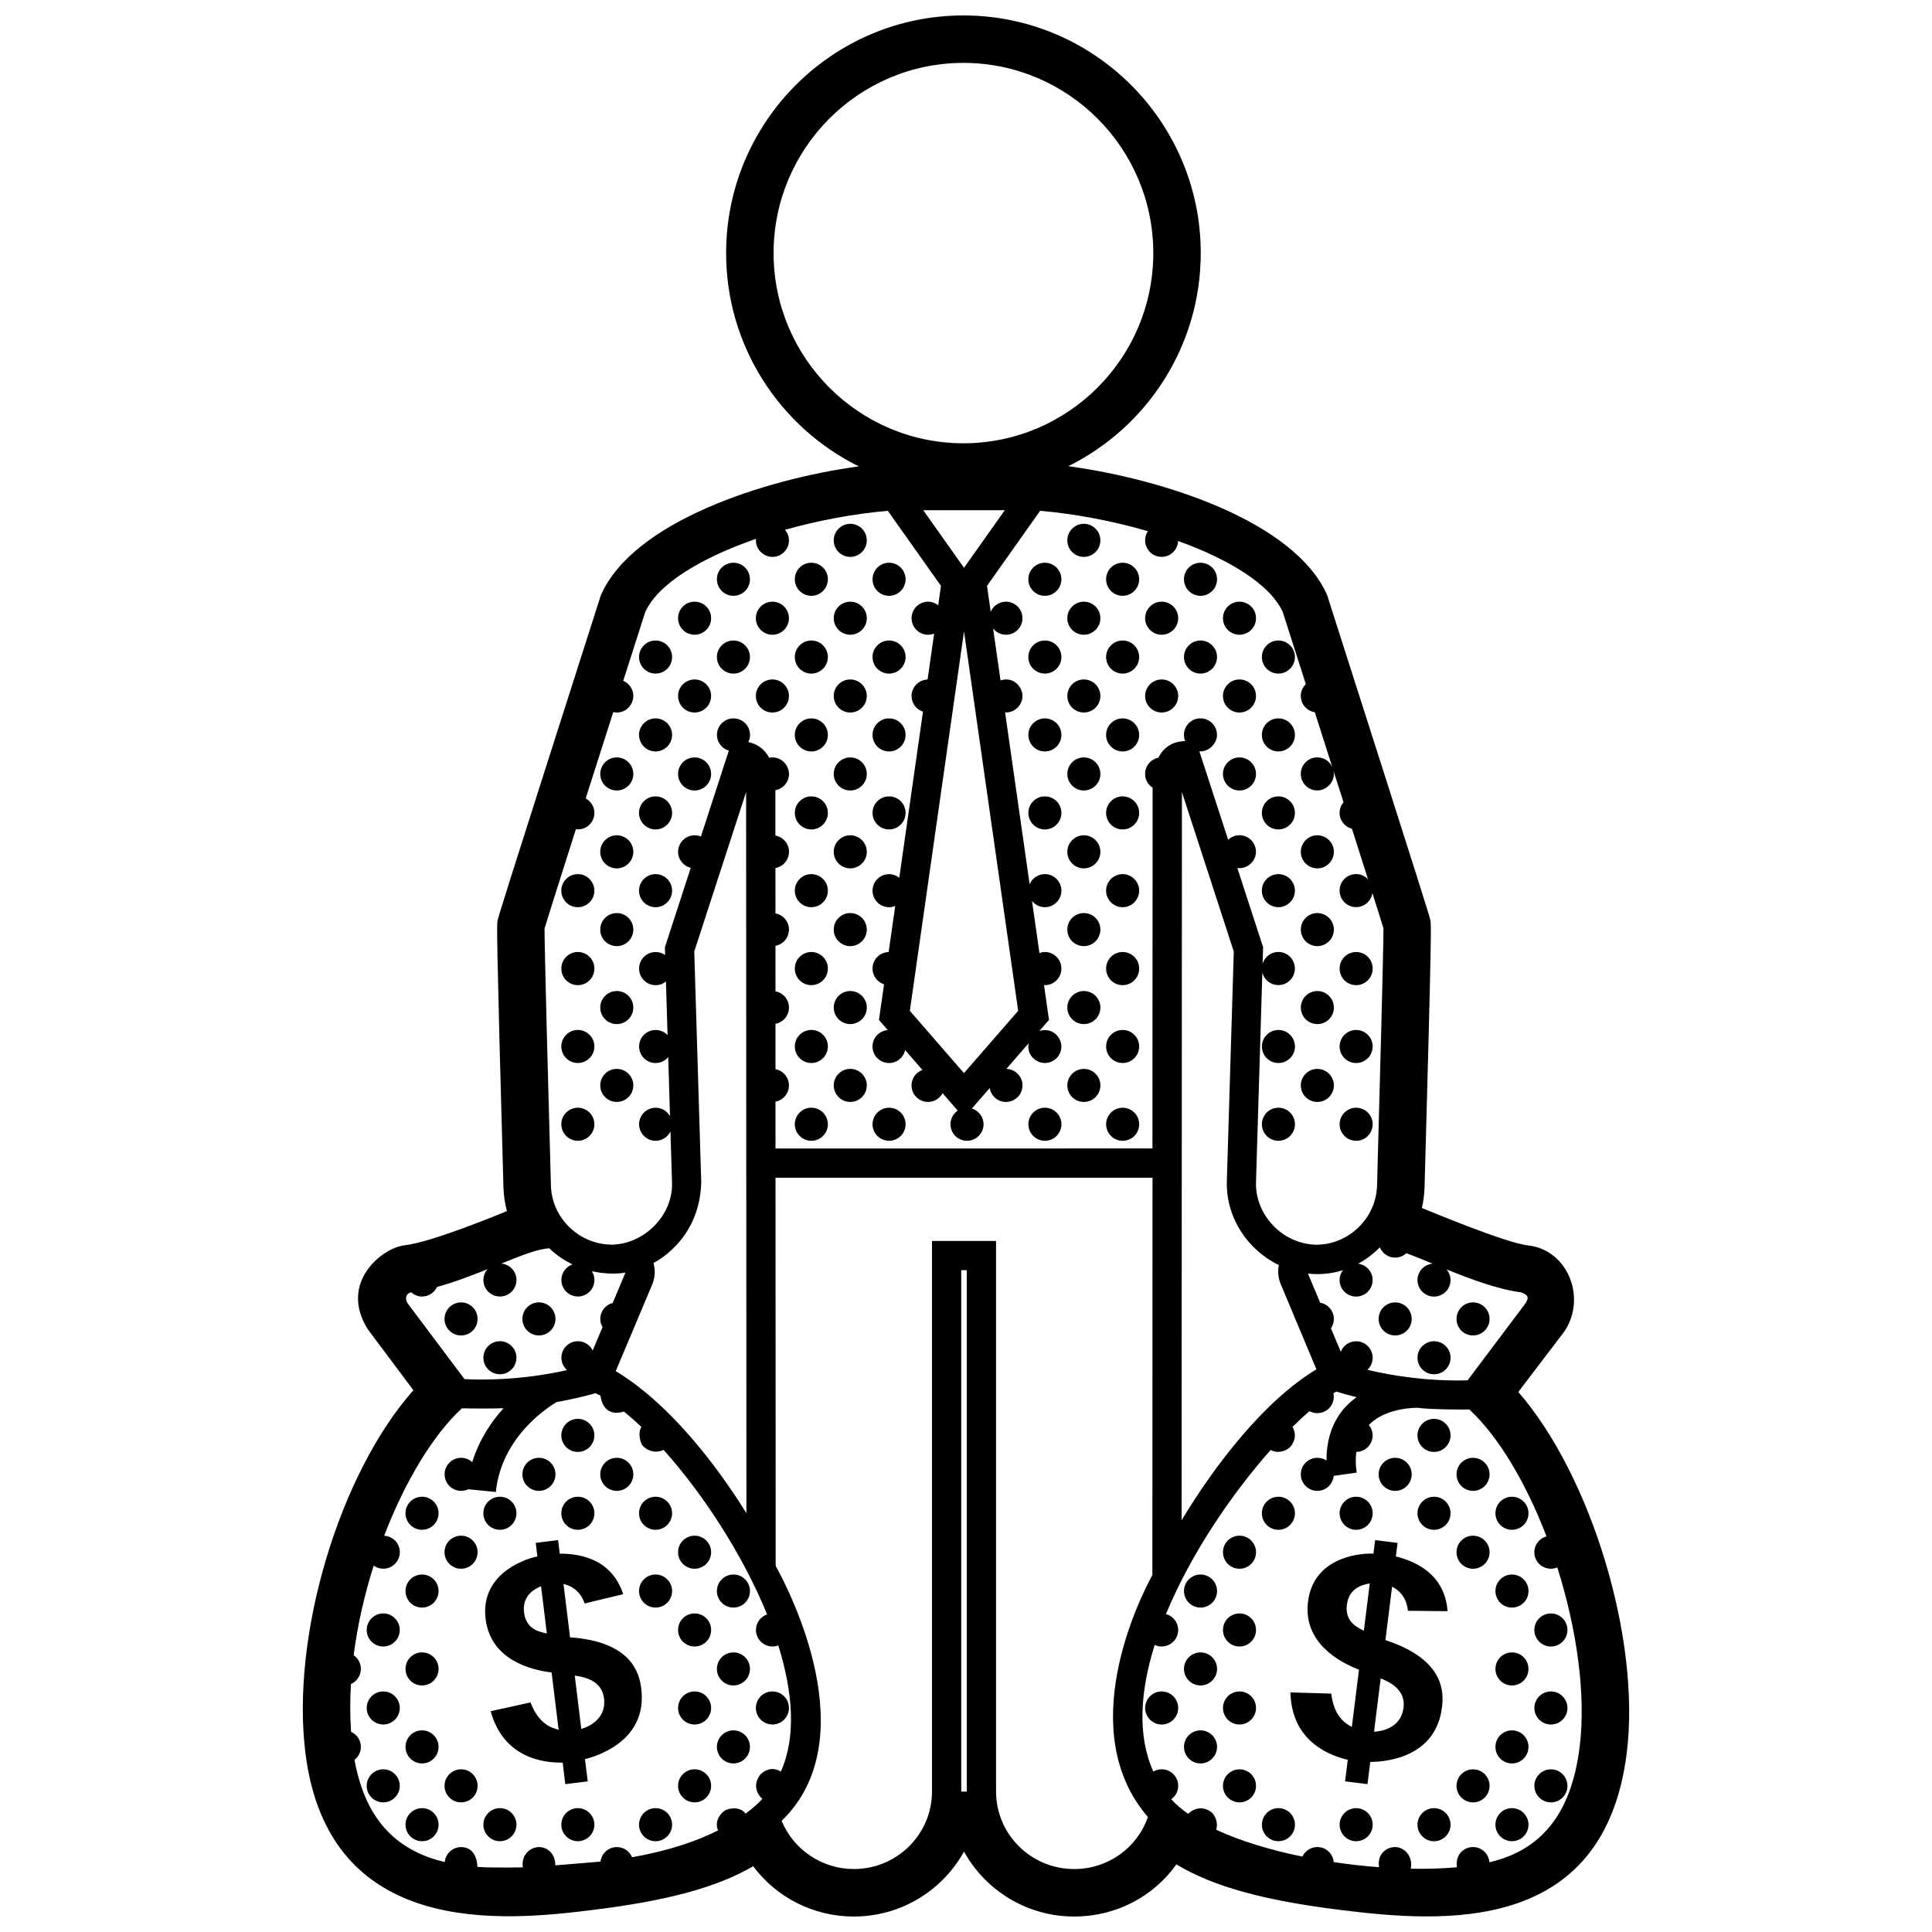 <?xml version="1.0" encoding="UTF-8"?>
<!-- Uploaded to: SVG Repo, www.svgrepo.com, Generator: SVG Repo Mixer Tools -->
<svg width="800px" height="800px" version="1.1" viewBox="144 144 512 512" xmlns="http://www.w3.org/2000/svg">
 <defs>
  <clipPath id="a">
   <path d="m224 148.09h352v503.81h-352z"/>
  </clipPath>
 </defs>
 <g clip-path="url(#a)">
  <path d="m546.37 512.89 12.352-16.242c5.848-9.191 0.449-21.492-9.719-22.59-6.051-0.66-26.531-9.281-28.191-9.926 0.434-1.859 0.676-3.762 0.719-5.699 1.91-68.367 1.734-69.406 1.566-70.414-0.125-0.77-0.414-1.996-27.387-86.289-8.57-19.559-43.594-30.805-68.594-34.18 20.777-10.293 35.094-31.746 35.094-56.488 0.004-34.715-28.215-62.969-62.891-62.969-34.68 0-62.891 28.254-62.891 62.98 0 24.766 14.348 46.238 35.156 56.523-24.98 3.41-59.812 14.652-68.352 34.148-26.973 84.301-27.262 85.527-27.387 86.309-0.168 1.012-0.336 2.055 1.566 70.391 0.051 2.207 0.363 4.383 0.926 6.508-0.941 0.383-19.859 8.281-27.102 9.062-5.984 0.645-17.551 9.957-9.73 22.309l12.047 16.098c-19.52 22.043-32.465 64.75-28.633 96 6.082 49.52 52.875 44.598 75.898 41.77 19.961-2.449 33.188-6.004 42.777-11.621 6.227 8.336 16.047 13.332 26.688 13.332 12.57 0 23.527-6.969 29.191-17.215 5.664 10.246 16.625 17.215 29.191 17.215 10.984 0 20.934-5.184 27.09-13.824 9.645 5.84 23.062 9.539 43.371 12.066 27.266 3.402 69.965 6.691 75.984-41.625 3.758-30.191-9.488-73.52-28.742-95.629zm-32.633-35.602c1.152 0 2.195-0.457 2.973-1.184 2.066 0.762 4.418 1.734 6.949 2.777-2.242 0.195-4.012 2.055-4.012 4.344 0 2.418 1.965 4.383 4.383 4.383s4.379-1.965 4.379-4.383c0-1.078-0.406-2.055-1.059-2.828 6.43 2.613 13.551 5.281 19.766 6.09 2.019 0.746 2.055 1.414 1.176 2.883l-15.375 20.445c-10.969 0.262-20.277-1.309-26.535-2.797 0.852-0.797 1.391-1.93 1.391-3.188 0-2.418-1.961-4.379-4.379-4.379-1.859 0-3.438 1.152-4.074 2.785l-2.606-6.211c0.488-0.711 0.77-1.562 0.77-2.484 0-2.156-1.566-3.941-3.617-4.301l-3.246-7.734c2.293 0.262 5.586 0.266 9.246-0.875-0.535 0.73-0.863 1.621-0.863 2.594 0 2.418 1.961 4.383 4.379 4.383 2.418 0 4.379-1.965 4.379-4.383 0-2.223-1.668-4.047-3.82-4.324 1.906-1.043 3.84-2.438 5.727-4.328 0.676 1.586 2.242 2.715 4.07 2.715zm-30.816 1.973c-0.371 1.738-0.188 3.547 0.59 5.301l9.355 22.328c-13.75 8.242-26.945 25.375-35.73 40.004l0.086-192.98 13.742 42.254-1.844 61.008c-0.227 9.516 5.523 18.086 13.801 22.09zm-133.91-268.19c0-27.789 22.566-50.402 50.309-50.402 27.746 0 50.316 22.609 50.316 50.402 0 27.797-22.57 50.402-50.316 50.402-27.742 0-50.309-22.605-50.309-50.402zm39.66 68.137h21.613l-10.812 15.266zm25.156 132.67-14.367 16.512-14.34-16.512 14.355-100.55zm-117.21-48.117c2.863 0.324 4.906-1.906 4.906-4.328 0-1.664-0.941-3.094-2.309-3.836 2.383-7.473 4.906-15.383 7.301-22.871 3.062 0.648 5.324-1.855 5.324-4.277 0-1.809-1.102-3.367-2.672-4.031 2.266-7.094 4.301-13.453 5.828-18.223 3.461-7.613 15.086-14.461 29.363-19.391-0.312 2.586 1.918 4.781 4.344 4.781 2.414 0 4.379-1.961 4.379-4.383 0-1.066-0.398-2.035-1.039-2.801 8.867-2.488 18.324-4.254 27.242-5.027l14.082 19.887-0.734 5.133c-0.742-0.574-1.668-0.938-2.676-0.938-2.418 0-4.383 1.961-4.383 4.379 0 2.418 1.965 4.383 4.383 4.383 0.562 0 1.109-0.117 1.602-0.312l-1.738 12.176c-2.352 0.07-4.246 1.996-4.246 4.367 0 1.945 1.273 3.578 3.031 4.144l-6.289 44.027c-0.746-0.594-1.676-0.961-2.707-0.961-2.418 0-4.379 1.961-4.379 4.383 0 2.414 1.961 4.379 4.379 4.379 0.578 0 1.133-0.117 1.637-0.324l-1.742 12.207c-2.371 0.059-4.277 1.984-4.277 4.367v0.012 0.012c0 1.953 1.289 3.586 3.055 4.156l-1.352 9.438 2.344 2.695c-2.262 0.172-4.051 2.039-4.051 4.348 0 2.418 1.961 4.379 4.379 4.379 2.098 0 3.836-1.465 4.273-3.43l4.574 5.269c-1.676 0.609-2.887 2.207-2.887 4.098 0 2.418 1.965 4.379 4.383 4.379 1.672 0 3.109-0.945 3.848-2.328l4.012 4.621c-1.152 0.789-1.914 2.117-1.914 3.621 0 2.414 1.961 4.379 4.379 4.379s4.383-1.965 4.383-4.379c0-1.969-1.305-3.617-3.098-4.168l4.727-5.426c0.332 2.086 2.133 3.68 4.309 3.68 2.414 0 4.379-1.961 4.379-4.379 0-2.387-1.91-4.312-4.281-4.375l5.914-6.797c-0.562 3.062 1.875 5.231 4.297 5.231s4.379-1.961 4.379-4.379-2.371-5.18-5.836-4.109l2.551-2.934-1.32-9.23c0.082 0 0.145 0.02 0.227 0.02 2.418 0 4.379-1.961 4.379-4.383v-0.012-0.012c0-2.418-1.961-4.379-4.379-4.379-0.508 0-0.984 0.105-1.438 0.262l-1.969-13.793c0.797 1.004 2.016 1.656 3.406 1.656 2.418 0 4.379-1.965 4.379-4.379 0-2.418-1.961-4.383-4.379-4.383-1.812 0-3.375 1.109-4.035 2.684l-6.504-45.539c2.508 0.18 4.609-1.941 4.609-4.359 0-2.418-2.418-5.25-5.82-4.117l-1.969-13.77c0.805 1.004 2.023 1.664 3.41 1.664 2.414 0 4.379-1.965 4.379-4.383 0-2.418-1.965-4.379-4.379-4.379-1.812 0-3.375 1.102-4.039 2.68l-0.984-6.879 14.082-19.887c9.355 0.816 19.305 2.711 28.551 5.402-0.465 0.695-0.734 1.527-0.734 2.422 0 2.418 1.961 4.383 4.379 4.383 2.363 0 4.273-1.867 4.363-4.203 13.527 4.875 24.398 11.488 27.73 18.809 1.586 4.973 3.734 11.668 6.117 19.121-0.816 0.797-1.328 1.906-1.328 3.133 0 2.191 1.605 3.988 3.707 4.312 1.512 4.746 3.078 9.652 4.629 14.508-0.695-1.496-2.207-2.539-3.961-2.539-2.418 0-4.379 1.965-4.379 4.383 0 2.418 1.961 4.379 4.379 4.379 2.418 0 4.852-2.293 4.301-5.152 0.898 2.797 1.785 5.57 2.644 8.281-0.645 0.762-1.043 1.734-1.043 2.805 0 2.039 1.395 3.738 3.281 4.227 1.562 4.906 3.008 9.445 4.246 13.352-0.797-0.832-1.91-1.352-3.148-1.352-2.418 0-4.379 1.961-4.379 4.383 0 2.414 1.961 4.379 4.379 4.379 2.203 0 4.004-1.629 4.312-3.738 1.531 4.84 2.606 8.23 2.941 9.371 0.02 4.508-0.988 42.676-1.699 68.07-0.207 8.695-7.481 15.77-16.137 15.77-8.852-0.207-16.156-7.785-15.949-16.516l1.684-55.629c0.469 1.914 2.18 3.336 4.242 3.336 2.418 0 4.379-1.961 4.379-4.383v-0.012-0.012c0-2.418-1.961-4.379-4.379-4.379-1.98 0-3.621 1.316-4.172 3.109l0.133-4.359-6.82-20.973c2.75 0.297 4.926-1.906 4.926-4.324s-1.961-4.383-4.379-4.383c-1.16 0-2.207 0.457-2.992 1.195l-7.629-23.441c2.301 0.258 4.672-1.934 4.672-4.352 0-2.414-1.965-4.379-4.383-4.379-2.414 0-4.379 1.965-4.379 4.379 0 0.578 0.117 1.133 0.324 1.641-2.262 0.074-5.289 0.797-7.094 4.414-2.004 0.398-3.523 2.172-3.523 4.297 0 1.535 0.797 2.887 1.996 3.668 0 0.086-0.047 95.582-0.047 95.582l-99.891 0.016-0.004-12.414c2.023-0.383 3.566-2.16 3.566-4.301s-1.543-3.918-3.566-4.301l-0.004-12.035c2.035-0.379 3.578-2.16 3.578-4.301 0-2.144-1.547-3.918-3.578-4.301l-0.004-12.062c2.035-0.379 3.582-2.152 3.582-4.301 0-2.144-1.551-3.926-3.586-4.297l-0.004-12.012c2.047-0.367 3.594-2.152 3.594-4.301 0-2.152-1.551-3.93-3.598-4.301l-0.004-12.031c2.047-0.367 3.602-2.144 3.602-4.301 0-2.418-2.215-4.856-5.254-4.297-1.426-2.66-3.566-3.734-5.527-4.144 0.281-0.578 0.453-1.219 0.453-1.91 0-2.414-1.961-4.379-4.383-4.379-2.418 0-4.379 1.965-4.379 4.379 0 1.988 1.328 3.648 3.144 4.18l-7.394 22.754c-0.516-0.211-1.074-0.328-1.664-0.328-2.418 0-4.379 1.961-4.379 4.383 0 2.062 1.43 3.777 3.344 4.246l-6.848 21.055 0.066 2.055c-0.715-0.504-1.578-0.805-2.519-0.805-2.418 0-4.383 1.961-4.383 4.379v0.012 0.012c0 2.418 1.965 4.383 4.383 4.383 1.039 0 1.98-0.379 2.731-0.977l0.43 14.211c-0.797-0.836-1.914-1.359-3.16-1.359-2.418 0-4.383 1.961-4.383 4.379 0 2.418 1.965 4.379 4.383 4.379 1.344 0 2.527-0.621 3.336-1.578l0.473 15.684c-0.746-1.344-2.168-2.262-3.809-2.262-2.418 0-4.383 1.965-4.383 4.383 0 2.414 1.965 4.379 4.383 4.379 1.738 0 3.223-1.02 3.93-2.484l0.414 13.664c0.207 8.664-7.371 16.137-15.859 16.344-8.746 0-16.031-7.055-16.238-15.723-0.707-25.391-1.715-63.566-1.688-68.074 0.645-2.199 4.039-12.895 8.305-26.285zm20.559 114.96c2.144-1.16 12.289-7.144 12.66-21.402 0-0.031-1.848-61.164-1.848-61.164l13.738-42.25 0.082 191.11c-8.168-13.145-20.605-29.223-34.633-37.648l9.551-22.676c0.883-1.98 1.008-4.035 0.449-5.973zm-65.211 10.59c-0.691-1.152-0.402-2.535 0.992-2.836 0.77 0.684 1.777 1.117 2.891 1.117 1.758 0 3.266-1.043 3.965-2.539 4.508-1.223 9.105-2.984 13.387-4.715-0.676 0.77-1.094 1.773-1.094 2.867 0 2.418 1.965 4.383 4.383 4.383s4.379-1.965 4.379-4.383c0-2.293-1.773-4.156-4.019-4.344 5.305-2.156 9.863-3.945 12.73-4.039 1.961 1.883 4.055 3.254 6.141 4.262-1.719 0.594-2.953 2.207-2.953 4.121 0 2.418 1.961 4.383 4.379 4.383s4.383-1.965 4.383-4.383c0-0.855-0.258-1.648-0.68-2.324 3.656 0.832 6.906 0.715 8.898 0.379-0.012 0.051-1.512 3.629-3.371 8.035-1.891 0.488-3.289 2.191-3.289 4.227 0 0.797 0.227 1.535 0.598 2.176-0.957 2.277-1.875 4.453-2.613 6.195-0.711-1.449-2.191-2.457-3.918-2.457-2.418 0-4.379 1.961-4.379 4.379 0 1.32 0.594 2.488 1.516 3.289-12.297 2.715-22.477 2.629-27.195 2.379zm93.641 124.86c-0.789 0.789-2.535 3.84 0.434 6.555-0.941 0.996-2.367 2.363-4.43 3.898-1.707-2.16-4.684-1.254-5.301-0.926-1.375 0.734-3.043 2.926-2.019 5.387-5.394 2.707-12.793 5.356-22.781 7.094-0.664-1.578-2.223-2.684-4.039-2.684-2.238 0-4.066 1.684-4.328 3.848-1.25 0.125-11.969 0.992-11.969 0.992 0-2.891-1.914-4.84-4.332-4.84-2.422 0-4.828 2.254-4.262 5.371 0 0-8.188 0.176-12.082-0.117 0.055-0.281-0.035-5.254-4.293-5.254-2.277 0-4.133 1.75-4.344 3.969-11.703-2.793-20.844-10.078-23.91-27.086 1.023-0.801 1.688-2.031 1.688-3.438 0-1.777-1.062-3.301-2.59-3.984-0.297-4.125-0.301-8.367-0.047-12.664 1.551-0.68 2.637-2.215 2.637-4.016 0-1.5-0.754-2.828-1.91-3.613 1.027-8.031 2.867-16.086 5.305-23.766 0.719 0.516 1.594 0.828 2.543 0.828 2.418 0 4.383-1.965 4.383-4.379 0-2.344-1.844-4.238-4.152-4.359 5.531-14.414 12.988-26.766 20.617-33.781 1.34 0.082 8.887 0.102 11.02-0.016-3.254 3.594-6.445 8.34-8.297 14.293-0.781-0.715-1.805-1.152-2.938-1.152-2.418 0-4.383 1.965-4.383 4.379 0 2.418 1.965 4.383 4.383 4.383 0.664 0 1.289-0.156 1.859-0.422l7.344 0.719c1.449-14.816 14.262-22.754 16.105-23.824 3.273-0.586 6.731-1.355 10.297-2.348 0.422 0.191 0.863 0.406 1.305 0.645 0.434 2.785 1.918 5.461 6.231 4.219 1.508 1.211 3.059 2.586 4.644 4.098-1.031 1.512-0.309 4.086 0.223 4.805 0.797 1.094 3.203 2.449 5.629 1.238 10.27 11.441 20.906 27.539 27.441 43.609-1.715 0.598-2.953 2.207-2.953 4.121 0 2.418 1.965 4.383 4.383 4.383 0.539 0 1.055-0.109 1.535-0.293 3.879 12.379 4.805 24.262 0.676 33.453-2.406-1.531-4.527-0.121-5.32 0.676zm54.609 4.625h-1.477v-138.18h1.477zm28.449 20.52c-11.418 0-20.695-9.203-20.695-20.52v-145.93h-16.984v145.93c0 11.316-9.285 20.52-20.703 20.52-8.445 0-16-5.148-19.141-12.766 22.371-21.629 2.156-60.852-1.578-67.582l-0.043-102.85h99.91l-0.039 105.27c-3.566 6.57-20.859 41.344-1.18 64.141-2.856 8.211-10.609 13.789-19.547 13.789zm133.96-32.367c-1.996 15.992-8.832 27.105-23.91 30.566-0.188-2.254-2.047-4.027-4.344-4.027-2.418 0-4.746 1.945-4.262 5.356-3.75 0.344-7.879 0.473-12.234 0.387 0.645-3.301-1.723-5.742-4.137-5.742-2.418 0-4.828 1.945-4.273 5.344-3.953-0.297-7.992-0.746-12.016-1.352-0.195-2.231-2.051-3.996-4.336-3.996-1.762 0-3.258 1.043-3.961 2.535-8.398-1.719-16.363-4.102-22.852-7.117 0.605-1.891-0.293-3.719-1.125-4.516-0.785-0.75-3.523-2.328-6.316 0.301-1.727-1.219-3.231-2.508-4.465-3.875 1.109-0.789 1.84-2.086 1.84-3.551 0-2.418-1.965-4.383-4.383-4.383-0.805 0-1.551 0.23-2.203 0.613-4.324-9.602-3.461-21.422 0.359-33.574 0.559 0.262 1.18 0.418 1.84 0.418 2.418 0 4.383-1.965 4.383-4.383 0-2.016-1.375-3.699-3.238-4.207 6.644-16.086 17.578-32.023 27.754-43.492 2.211 1.18 4.336 0.031 5.141-0.762 0.785-0.789 2.023-2.926 0.641-5.352 1.559-1.531 3.059-2.934 4.5-4.176 2.258 1.188 4.223 0.133 4.988-0.555 0.906-0.801 1.723-2.242 1.375-4.191 0.25-0.152 0.504-0.301 0.746-0.434 1.34 0.418 3.148 0.941 5.356 1.492-2.519 1.824-8.031 6.516-7.949 16.793-0.695-0.469-1.531-0.734-2.43-0.734-2.418 0-4.379 1.965-4.379 4.379 0 2.418 1.961 4.383 4.379 4.383 2.277 0 4.125-1.75 4.336-3.969l6.09-0.871c-0.297-2.066-0.309-3.879-0.105-5.481 2.398-0.023 4.332-1.977 4.332-4.379 0-1.059-0.395-2.012-1.012-2.769 3.84-3.883 9.871-4.484 12.742-4.566 3.769 0.535 12.977 0.492 13.91 0.469 7.93 7.406 15.105 19.719 20.426 33.621-1.848 0.52-3.219 2.195-3.219 4.207 0 2.414 1.969 4.379 4.387 4.379 0.598 0 1.18-0.121 1.703-0.344 5.148 16.223 7.652 33.656 5.922 47.555zm-36.488-10.469c0.492-3.91 0.785-12.68-14.984-17.836l1.77-14.168c2.519 1.344 3.914 3.477 4.191 6.402l10.5 0.102c-0.258-3.715-1.809-11.539-13.699-14.508l0.453-3.586-5.941-0.742-0.449 3.586c-4.742-0.172-15.941 1.512-17.336 12.699-1.359 10.922 8.324 16.047 13.504 18.062l-1.891 15.18c-1.391-0.812-4.684-2.418-5.461-8.848l-10.812-0.316c0.293 13.094 10.535 16.762 15.191 17.863l-0.715 5.707 5.941 0.734 0.734-5.883c5.406-0.02 17.434-1.789 19.004-14.449zm-20.695-20.312c-1.691-0.898-5.078-2.297-4.504-6.887 0.57-4.59 4.387-5.359 6.062-5.648zm10.516 20.367c-0.676 5.391-5.738 6.301-7.824 6.387l1.762-14.133c2.371 0.93 6.648 2.988 6.062 7.746zm-202.01-4.977c-0.48-3.914-2.328-12.488-18.879-13.645l-1.738-14.172c2.769 0.691 4.644 2.422 5.621 5.195l10.207-2.465c-1.152-3.535-4.57-10.746-16.816-10.734l-0.438-3.594-5.934 0.734 0.438 3.586c-4.644 0.984-15.094 5.352-13.719 16.539 1.336 10.918 11.977 13.531 17.492 14.223l1.863 15.184c-1.547-0.449-5.141-1.203-7.453-7.25l-10.559 2.328c3.473 12.625 14.297 13.699 19.086 13.621l0.699 5.707 5.934-0.73-0.727-5.891c5.246-1.32 16.477-5.977 14.922-18.637zm-31.07-20.238c-0.562-4.594 2.953-6.273 4.504-6.957l1.543 12.539c-1.859-0.461-5.484-0.992-6.047-5.582zm15.172 30.875-1.734-14.133c2.535 0.324 7.18 1.273 7.769 6.035 0.656 5.398-4.027 7.508-6.035 8.098zm35.938-304.68c0-2.418 1.961-4.383 4.379-4.383 2.418 0 4.383 1.961 4.383 4.383 0 2.422-1.961 4.383-4.383 4.383-2.414 0-4.379-1.961-4.379-4.383zm-10.293 10.316c0-2.418 1.961-4.379 4.379-4.379 2.422 0 4.383 1.961 4.383 4.379 0 2.418-1.961 4.383-4.383 4.383-2.418 0.004-4.379-1.961-4.379-4.383zm51.539-10.316c0-2.418 1.961-4.383 4.379-4.383s4.379 1.961 4.379 4.383c0 2.422-1.961 4.383-4.379 4.383s-4.379-1.961-4.379-4.383zm-20.598 0c0-2.418 1.965-4.383 4.379-4.383 2.418 0 4.383 1.961 4.383 4.383 0 2.422-1.965 4.383-4.383 4.383-2.414 0-4.379-1.961-4.379-4.383zm10.316-10.316c0-2.418 1.965-4.383 4.383-4.383 2.418 0 4.379 1.961 4.379 4.383s-1.961 4.383-4.379 4.383c-2.418 0-4.383-1.961-4.383-4.383zm-20.637 20.633c0-2.418 1.965-4.379 4.383-4.379 2.414 0 4.379 1.961 4.379 4.379 0 2.418-1.965 4.383-4.379 4.383-2.422 0.004-4.383-1.961-4.383-4.383zm20.637 0c0-2.418 1.965-4.379 4.383-4.379 2.418 0 4.379 1.961 4.379 4.379 0 2.418-1.961 4.383-4.379 4.383-2.418 0.004-4.383-1.961-4.383-4.383zm-51.602 10.293c0-2.418 1.965-4.383 4.383-4.383s4.379 1.961 4.379 4.383c0 2.418-1.961 4.383-4.379 4.383-2.418 0.004-4.383-1.961-4.383-4.383zm20.637 0c0-2.418 1.961-4.383 4.379-4.383 2.418 0 4.383 1.961 4.383 4.383 0 2.418-1.961 4.383-4.383 4.383-2.414 0.004-4.379-1.961-4.379-4.383zm-10.293 10.32c0-2.418 1.961-4.379 4.379-4.379 2.422 0 4.383 1.961 4.383 4.379s-1.961 4.379-4.383 4.379c-2.418 0-4.379-1.961-4.379-4.379zm51.539-10.32c0-2.418 1.961-4.383 4.379-4.383s4.379 1.961 4.379 4.383c0 2.418-1.961 4.383-4.379 4.383-2.418 0.004-4.379-1.961-4.379-4.383zm-20.598 0c0-2.418 1.965-4.383 4.379-4.383 2.418 0 4.383 1.961 4.383 4.383 0 2.418-1.965 4.383-4.383 4.383-2.414 0.004-4.379-1.961-4.379-4.383zm-10.32 10.32c0-2.418 1.965-4.379 4.383-4.379 2.414 0 4.379 1.961 4.379 4.379s-1.965 4.379-4.379 4.379c-2.422 0-4.383-1.961-4.383-4.379zm20.637 0c0-2.418 1.965-4.379 4.383-4.379 2.418 0 4.379 1.961 4.379 4.379s-1.961 4.379-4.379 4.379c-2.418 0-4.383-1.961-4.383-4.379zm-51.602 10.316c0-2.414 1.965-4.379 4.383-4.379s4.379 1.965 4.379 4.379c0 2.418-1.961 4.383-4.379 4.383s-4.383-1.965-4.383-4.383zm41.285 0c0-2.414 1.965-4.379 4.379-4.379 2.418 0 4.383 1.965 4.383 4.379 0 2.418-1.965 4.383-4.383 4.383-2.414 0-4.379-1.965-4.379-4.383zm20.598 0c0-2.414 1.961-4.379 4.379-4.379s4.379 1.965 4.379 4.379c0 2.418-1.961 4.383-4.379 4.383s-4.379-1.965-4.379-4.383zm-61.883 20.668c0-2.418 1.965-4.379 4.383-4.379s4.379 1.961 4.379 4.379c0 2.422-1.961 4.383-4.379 4.383-2.418-0.004-4.383-1.961-4.383-4.383zm-10.277-10.32c0-2.418 1.961-4.383 4.383-4.383 2.418 0 4.383 1.965 4.383 4.383 0 2.418-1.965 4.379-4.383 4.379-2.422 0.004-4.383-1.953-4.383-4.379zm0 20.637c0-2.418 1.961-4.383 4.383-4.383 2.418 0 4.383 1.961 4.383 4.383 0 2.418-1.965 4.383-4.383 4.383-2.422 0-4.383-1.965-4.383-4.383zm20.621-20.637c0-2.418 1.961-4.383 4.379-4.383 2.422 0 4.383 1.965 4.383 4.383 0 2.418-1.961 4.379-4.383 4.379-2.418 0.004-4.379-1.953-4.379-4.379zm51.539 10.32c0-2.418 1.961-4.379 4.379-4.379s4.379 1.961 4.379 4.379c0 2.422-1.961 4.383-4.379 4.383s-4.379-1.961-4.379-4.383zm-20.598 0c0-2.418 1.965-4.379 4.379-4.379 2.418 0 4.383 1.961 4.383 4.379 0 2.422-1.965 4.383-4.383 4.383-2.414-0.004-4.379-1.961-4.379-4.383zm10.316-10.32c0-2.418 1.965-4.383 4.383-4.383 2.418 0 4.379 1.965 4.379 4.383 0 2.418-1.961 4.379-4.379 4.379-2.418 0-4.383-1.953-4.383-4.379zm0 20.637c0-2.418 1.965-4.383 4.383-4.383 2.418 0 4.379 1.961 4.379 4.383 0 2.418-1.961 4.383-4.379 4.383-2.418 0-4.383-1.965-4.383-4.383zm-51.602 10.293c0-2.418 1.965-4.383 4.383-4.383s4.379 1.961 4.379 4.383c0 2.414-1.961 4.379-4.379 4.379s-4.383-1.961-4.383-4.379zm-20.594 0c0-2.418 1.961-4.383 4.379-4.383s4.383 1.965 4.383 4.383-1.961 4.379-4.383 4.379c-2.426 0-4.379-1.961-4.379-4.379zm10.316 10.312c0-2.418 1.961-4.379 4.383-4.379 2.418 0 4.383 1.961 4.383 4.379 0 2.422-1.965 4.383-4.383 4.383-2.422 0-4.383-1.957-4.383-4.383zm51.562-10.312c0-2.418 1.965-4.383 4.379-4.383 2.418 0 4.383 1.965 4.383 4.383s-1.965 4.379-4.383 4.379c-2.414 0-4.379-1.961-4.379-4.379zm10.316 10.312c0-2.418 1.965-4.379 4.383-4.379 2.418 0 4.379 1.961 4.379 4.379 0 2.422-1.961 4.383-4.379 4.383-2.418 0-4.383-1.957-4.383-4.383zm72.18-92.836c0-2.418 1.965-4.383 4.379-4.383 2.418 0 4.383 1.961 4.383 4.383 0 2.422-1.965 4.383-4.383 4.383-2.414 0-4.379-1.961-4.379-4.383zm20.637 0c0-2.418 1.965-4.383 4.379-4.383 2.418 0 4.383 1.961 4.383 4.383 0 2.422-1.965 4.383-4.383 4.383-2.418 0-4.379-1.961-4.379-4.383zm-30.914-10.316c0-2.418 1.965-4.383 4.379-4.383s4.383 1.961 4.383 4.383-1.969 4.383-4.383 4.383-4.379-1.961-4.379-4.383zm0 20.633c0-2.418 1.965-4.379 4.379-4.379 2.418 0 4.383 1.961 4.383 4.379 0 2.418-1.965 4.383-4.383 4.383-2.414 0.004-4.379-1.961-4.379-4.383zm20.621 0c0-2.418 1.961-4.379 4.379-4.379s4.383 1.961 4.383 4.379c0 2.418-1.965 4.383-4.383 4.383-2.418 0.004-4.379-1.961-4.379-4.383zm20.625 0c0-2.418 1.961-4.379 4.379-4.379s4.379 1.961 4.379 4.379c0 2.418-1.961 4.383-4.379 4.383-2.418 0.004-4.379-1.961-4.379-4.383zm-30.969 10.293c0-2.418 1.965-4.383 4.379-4.383 2.418 0 4.383 1.961 4.383 4.383 0 2.418-1.965 4.383-4.383 4.383-2.414 0.004-4.379-1.961-4.379-4.383zm20.637 0c0-2.418 1.965-4.383 4.379-4.383 2.418 0 4.383 1.961 4.383 4.383 0 2.418-1.965 4.383-4.383 4.383-2.418 0.004-4.379-1.961-4.379-4.383zm-30.914 10.32c0-2.418 1.965-4.379 4.379-4.379 2.418 0 4.383 1.961 4.383 4.379s-1.965 4.379-4.383 4.379c-2.414 0-4.379-1.961-4.379-4.379zm20.621 0c0-2.418 1.961-4.379 4.379-4.379s4.383 1.961 4.383 4.379-1.965 4.379-4.383 4.379-4.379-1.961-4.379-4.379zm20.625 0c0-2.418 1.961-4.379 4.379-4.379s4.379 1.961 4.379 4.379-1.961 4.379-4.379 4.379-4.379-1.961-4.379-4.379zm-30.969 10.316c0-2.414 1.965-4.379 4.379-4.379 2.418 0 4.383 1.965 4.383 4.379 0 2.418-1.965 4.383-4.383 4.383-2.414 0-4.379-1.965-4.379-4.383zm0 20.668c0-2.418 1.965-4.379 4.379-4.379 2.418 0 4.383 1.961 4.383 4.379 0 2.422-1.965 4.383-4.383 4.383-2.414-0.004-4.379-1.961-4.379-4.383zm-10.277-10.32c0-2.418 1.965-4.383 4.379-4.383s4.383 1.965 4.383 4.383c0 2.418-1.969 4.379-4.383 4.379s-4.379-1.953-4.379-4.379zm0 20.637c0-2.418 1.965-4.383 4.379-4.383 2.418 0 4.383 1.961 4.383 4.383 0 2.418-1.965 4.383-4.383 4.383-2.414 0-4.379-1.965-4.379-4.383zm41.246-20.637c0-2.418 1.961-4.383 4.379-4.383s4.379 1.965 4.379 4.383c0 2.418-1.961 4.379-4.379 4.379s-4.379-1.953-4.379-4.379zm20.633 20.637c0-2.418 1.961-4.383 4.379-4.383s4.379 1.961 4.379 4.383c0 2.418-1.961 4.383-4.379 4.383s-4.379-1.965-4.379-4.383zm-51.602 10.293c0-2.418 1.965-4.383 4.379-4.383 2.418 0 4.383 1.961 4.383 4.383 0 2.414-1.965 4.379-4.383 4.379-2.414 0-4.379-1.961-4.379-4.379zm-10.277 10.312c0-2.418 1.965-4.379 4.379-4.379 2.418 0 4.383 1.961 4.383 4.379 0 2.422-1.965 4.383-4.383 4.383-2.414 0-4.379-1.957-4.379-4.383zm61.879 0c0-2.418 1.961-4.379 4.379-4.379s4.379 1.961 4.379 4.379c0 2.422-1.961 4.383-4.379 4.383s-4.379-1.957-4.379-4.383zm-72.207-92.836c0-2.418 1.961-4.383 4.379-4.383s4.379 1.961 4.379 4.383c0 2.422-1.961 4.383-4.379 4.383s-4.379-1.961-4.379-4.383zm0 20.609c0-2.418 1.961-4.383 4.379-4.383s4.379 1.961 4.379 4.383c0 2.418-1.961 4.383-4.379 4.383-2.418 0.004-4.379-1.961-4.379-4.383zm0 20.637c0-2.414 1.961-4.379 4.379-4.379s4.379 1.965 4.379 4.379c0 2.418-1.961 4.383-4.379 4.383s-4.379-1.965-4.379-4.383zm8.762 20.668c0 2.422-1.961 4.383-4.379 4.383-2.418 0-4.379-1.961-4.379-4.383 0-2.418 1.961-4.379 4.379-4.379 2.418 0 4.379 1.961 4.379 4.379zm53.121-41.305c0-2.418 1.961-4.383 4.379-4.383 2.418 0 4.379 1.961 4.379 4.383 0 2.418-1.961 4.383-4.379 4.383-2.418 0.004-4.379-1.961-4.379-4.383zm0 20.637c0-2.414 1.961-4.379 4.379-4.379 2.418 0 4.379 1.965 4.379 4.379 0 2.418-1.961 4.383-4.379 4.383-2.418 0-4.379-1.965-4.379-4.383zm0 20.668c0-2.418 1.961-4.379 4.379-4.379 2.418 0 4.379 1.961 4.379 4.379 0 2.422-1.961 4.383-4.379 4.383-2.418 0-4.379-1.961-4.379-4.383zm0 20.609c0-2.418 1.961-4.383 4.379-4.383 2.418 0 4.379 1.961 4.379 4.383 0 2.414-1.961 4.379-4.379 4.379-2.418 0-4.379-1.961-4.379-4.379zm-185.65 20.656v-0.012-0.012c0-2.418 1.961-4.379 4.379-4.379s4.383 1.961 4.383 4.379v0.012 0.012c0 2.418-1.961 4.383-4.383 4.383-2.426 0-4.379-1.957-4.379-4.383zm0 20.637c0-2.418 1.961-4.383 4.379-4.383s4.383 1.965 4.383 4.383c0 2.418-1.961 4.379-4.383 4.379-2.426 0-4.379-1.957-4.379-4.379zm10.316-10.316c0-2.418 1.961-4.383 4.383-4.383 2.418 0 4.383 1.965 4.383 4.383 0 2.414-1.965 4.379-4.383 4.379-2.422 0.004-4.383-1.961-4.383-4.379zm0 20.633c0-2.418 1.961-4.379 4.383-4.379 2.418 0 4.383 1.961 4.383 4.379s-1.965 4.379-4.383 4.379c-2.422 0-4.383-1.953-4.383-4.379zm51.562-30.953v-0.012-0.012c0-2.418 1.965-4.379 4.379-4.379 2.418 0 4.383 1.961 4.383 4.379v0.012 0.012c0 2.418-1.965 4.383-4.383 4.383-2.414 0-4.379-1.957-4.379-4.383zm0 20.637c0-2.418 1.965-4.383 4.379-4.383 2.418 0 4.383 1.965 4.383 4.383 0 2.418-1.965 4.379-4.383 4.379-2.414 0-4.379-1.957-4.379-4.379zm10.316-10.316c0-2.418 1.965-4.383 4.383-4.383 2.418 0 4.379 1.965 4.379 4.383 0 2.414-1.961 4.379-4.379 4.379-2.418-0.004-4.383-1.961-4.383-4.379zm0 20.633c0-2.418 1.965-4.379 4.383-4.379 2.418 0 4.379 1.961 4.379 4.379s-1.961 4.379-4.379 4.379c-2.418 0-4.383-1.953-4.383-4.379zm-72.195 10.293c0-2.418 1.961-4.383 4.379-4.383s4.383 1.965 4.383 4.383c0 2.414-1.961 4.379-4.383 4.379-2.426 0-4.379-1.961-4.379-4.379zm82.477 0c0-2.418 1.961-4.383 4.379-4.383s4.379 1.965 4.379 4.383c0 2.414-1.961 4.379-4.379 4.379s-4.379-1.961-4.379-4.379zm-20.598 0c0-2.418 1.965-4.383 4.379-4.383 2.418 0 4.383 1.965 4.383 4.383 0 2.414-1.965 4.379-4.383 4.379-2.414 0-4.379-1.961-4.379-4.379zm-94.41 103.09c0 2.418-1.965 4.383-4.383 4.383s-4.379-1.965-4.379-4.383c0-2.414 1.961-4.379 4.379-4.379 2.422 0.004 4.383 1.969 4.383 4.379zm11.875 0c0-2.414 1.965-4.379 4.383-4.379s4.379 1.965 4.379 4.379c0 2.418-1.961 4.383-4.379 4.383-2.422 0-4.383-1.957-4.383-4.383zm-1.531 10.324c0 2.414-1.961 4.379-4.383 4.379-2.418 0-4.383-1.965-4.383-4.379 0-2.418 1.965-4.379 4.383-4.379s4.383 1.957 4.383 4.379zm22.188-30.961c0-2.418 1.961-4.379 4.379-4.379s4.383 1.961 4.383 4.379c0 2.418-1.961 4.383-4.383 4.383-2.426 0.004-4.379-1.957-4.379-4.383zm29.355 20.637c0 2.418-1.961 4.383-4.379 4.383s-4.383-1.965-4.383-4.383c0-2.414 1.965-4.379 4.383-4.379 2.422 0.004 4.379 1.969 4.379 4.379zm-29.355 0c0-2.414 1.961-4.379 4.379-4.379s4.383 1.965 4.383 4.379c0 2.418-1.961 4.383-4.383 4.383-2.426 0-4.379-1.957-4.379-4.383zm-10.312-10.316c0-2.414 1.953-4.379 4.383-4.379 2.414 0 4.379 1.965 4.379 4.379 0 2.418-1.965 4.383-4.379 4.383-2.43 0-4.383-1.961-4.383-4.383zm20.629 0c0-2.414 1.961-4.379 4.383-4.379 2.418 0 4.383 1.965 4.383 4.379 0 2.418-1.965 4.383-4.383 4.383-2.422 0-4.383-1.961-4.383-4.383zm29.383 20.641c0 2.414-1.961 4.379-4.383 4.379-2.418 0-4.379-1.965-4.379-4.379 0-2.418 1.961-4.379 4.379-4.379 2.422 0 4.383 1.957 4.383 4.379zm-72.23 10.293c0 2.414-1.965 4.379-4.383 4.379s-4.379-1.965-4.379-4.379c0-2.418 1.961-4.383 4.379-4.383 2.422 0 4.383 1.961 4.383 4.383zm-10.281 10.312c0 2.418-1.961 4.383-4.383 4.383-2.418 0-4.379-1.965-4.379-4.383 0-2.414 1.961-4.379 4.379-4.379 2.422 0 4.383 1.961 4.383 4.379zm72.168-10.312c0 2.414-1.961 4.379-4.379 4.379s-4.383-1.965-4.383-4.379c0-2.418 1.965-4.383 4.383-4.383 2.422 0 4.379 1.961 4.379 4.383zm20.637 0c0 2.414-1.961 4.379-4.383 4.379-2.418 0-4.379-1.965-4.379-4.379 0-2.418 1.961-4.383 4.379-4.383 2.422 0 4.383 1.961 4.383 4.383zm-10.293 10.312c0 2.418-1.961 4.383-4.383 4.383-2.418 0-4.379-1.965-4.379-4.383 0-2.414 1.961-4.379 4.379-4.379 2.422 0 4.383 1.961 4.383 4.379zm-72.23 10.324c0 2.414-1.965 4.379-4.383 4.379s-4.379-1.965-4.379-4.379c0-2.418 1.961-4.379 4.379-4.379 2.422-0.004 4.383 1.953 4.383 4.379zm82.523 0c0 2.414-1.961 4.379-4.383 4.379-2.418 0-4.379-1.965-4.379-4.379 0-2.418 1.961-4.379 4.379-4.379 2.422-0.004 4.383 1.953 4.383 4.379zm-82.523 20.66c0 2.418-1.965 4.383-4.383 4.383s-4.379-1.965-4.379-4.383c0-2.414 1.961-4.379 4.379-4.379 2.422 0 4.383 1.965 4.383 4.379zm-10.281-10.316c0 2.418-1.961 4.383-4.383 4.383-2.418 0-4.379-1.965-4.379-4.383 0-2.414 1.961-4.379 4.379-4.379 2.422 0 4.383 1.965 4.383 4.379zm0 20.641c0 2.414-1.961 4.379-4.383 4.379-2.418 0-4.379-1.965-4.379-4.379 0-2.418 1.961-4.383 4.379-4.383 2.422 0 4.383 1.957 4.383 4.383zm20.625 0c0 2.414-1.961 4.379-4.383 4.379-2.418 0-4.383-1.965-4.383-4.379 0-2.418 1.965-4.383 4.383-4.383s4.383 1.957 4.383 4.383zm72.18-10.324c0 2.418-1.961 4.383-4.383 4.383-2.418 0-4.379-1.965-4.379-4.383 0-2.414 1.961-4.379 4.379-4.379 2.422 0 4.383 1.965 4.383 4.379zm-10.293-10.316c0 2.418-1.961 4.383-4.383 4.383-2.418 0-4.379-1.965-4.379-4.383 0-2.414 1.961-4.379 4.379-4.379 2.422 0 4.383 1.965 4.383 4.379zm0 20.641c0 2.414-1.961 4.379-4.383 4.379-2.418 0-4.379-1.965-4.379-4.379 0-2.418 1.961-4.383 4.379-4.383 2.422 0 4.383 1.957 4.383 4.383zm20.621-20.641c0 2.418-1.965 4.383-4.379 4.383-2.418 0-4.383-1.965-4.383-4.383 0-2.414 1.965-4.379 4.383-4.379 2.414 0 4.379 1.965 4.379 4.379zm-92.852 30.934c0 2.414-1.965 4.379-4.383 4.379s-4.379-1.965-4.379-4.379c0-2.418 1.961-4.383 4.379-4.383 2.422 0 4.383 1.957 4.383 4.383zm20.637 0c0 2.414-1.961 4.379-4.379 4.379s-4.383-1.965-4.383-4.379c0-2.418 1.965-4.383 4.383-4.383s4.379 1.957 4.379 4.383zm41.25 0c0 2.414-1.961 4.379-4.379 4.379s-4.383-1.965-4.383-4.379c0-2.418 1.965-4.383 4.383-4.383 2.422 0 4.379 1.957 4.379 4.383zm-20.594-0.008c0 2.418-1.961 4.383-4.383 4.383s-4.379-1.965-4.379-4.379v-0.004c0-2.414 1.961-4.379 4.379-4.379 2.418 0.004 4.383 1.961 4.383 4.379zm-35.332-129.64c-2.418 0-4.383-1.965-4.383-4.383 0-2.414 1.965-4.379 4.383-4.379s4.383 1.965 4.383 4.379c0 2.418-1.965 4.383-4.383 4.383zm16.258-4.391c0-2.414 1.953-4.379 4.383-4.379 2.414 0 4.379 1.965 4.379 4.379 0 2.418-1.965 4.383-4.379 4.383-2.43 0.008-4.383-1.957-4.383-4.383zm-10.344 10.293c0-2.418 1.965-4.379 4.383-4.379s4.379 1.961 4.379 4.379-1.961 4.379-4.379 4.379c-2.422 0.004-4.383-1.957-4.383-4.379zm165.03-103.12v-0.012-0.012c0-2.418 1.965-4.379 4.379-4.379 2.418 0 4.383 1.961 4.383 4.379v0.012 0.012c0 2.418-1.965 4.383-4.383 4.383-2.414 0-4.379-1.957-4.379-4.383zm0 20.637c0-2.418 1.965-4.379 4.379-4.379 2.418 0 4.383 1.961 4.383 4.379 0 2.418-1.965 4.379-4.383 4.379-2.414 0-4.379-1.957-4.379-4.379zm-10.277-10.316c0-2.418 1.965-4.383 4.379-4.383s4.383 1.965 4.383 4.383c0 2.414-1.969 4.379-4.383 4.379-2.414-0.004-4.379-1.961-4.379-4.379zm0 20.633c0-2.418 1.965-4.379 4.379-4.379 2.418 0 4.383 1.961 4.383 4.379s-1.965 4.379-4.383 4.379c-2.414 0-4.379-1.953-4.379-4.379zm72.16-30.953v-0.012-0.012c0-2.418 1.961-4.379 4.379-4.379s4.379 1.961 4.379 4.379v0.012 0.012c0 2.418-1.961 4.383-4.379 4.383s-4.379-1.957-4.379-4.383zm0 20.637c0-2.418 1.961-4.379 4.379-4.379s4.379 1.961 4.379 4.379c0 2.418-1.961 4.379-4.379 4.379s-4.379-1.957-4.379-4.379zm-10.281-10.316c0-2.418 1.961-4.383 4.379-4.383s4.379 1.965 4.379 4.383c0 2.414-1.961 4.379-4.379 4.379-2.418-0.004-4.379-1.961-4.379-4.379zm0 20.633c0-2.418 1.961-4.379 4.379-4.379s4.379 1.961 4.379 4.379-1.961 4.379-4.379 4.379-4.379-1.953-4.379-4.379zm-51.602 10.293c0-2.418 1.965-4.383 4.379-4.383 2.418 0 4.383 1.965 4.383 4.383 0 2.414-1.965 4.379-4.383 4.379-2.414 0-4.379-1.961-4.379-4.379zm61.883 0c0-2.418 1.961-4.383 4.379-4.383s4.379 1.965 4.379 4.383c0 2.414-1.961 4.379-4.379 4.379s-4.379-1.961-4.379-4.379zm29.395 82.453c0 2.418-1.965 4.383-4.379 4.383-2.418 0-4.383-1.965-4.383-4.383 0-2.418 1.965-4.379 4.383-4.379 2.418 0.004 4.379 1.961 4.379 4.379zm-29.395 20.637c0-2.414 1.961-4.379 4.379-4.379s4.379 1.965 4.379 4.379c0 2.418-1.961 4.383-4.379 4.383s-4.379-1.957-4.379-4.383zm29.395 0c0 2.418-1.961 4.383-4.379 4.383s-4.383-1.965-4.383-4.383c0-2.414 1.965-4.379 4.383-4.379 2.418 0.004 4.379 1.969 4.379 4.379zm-51.551 10.324c0 2.414-1.961 4.379-4.379 4.379s-4.379-1.965-4.379-4.379c0-2.418 1.961-4.379 4.379-4.379s4.379 1.957 4.379 4.379zm32.496-20.641c0-2.414 1.965-4.379 4.383-4.379 2.414 0 4.379 1.965 4.379 4.379 0 2.418-1.965 4.383-4.379 4.383-2.418 0-4.383-1.961-4.383-4.383zm39.711 10.316c0 2.418-1.961 4.383-4.379 4.383s-4.379-1.965-4.379-4.383c0-2.414 1.961-4.379 4.379-4.379 2.418 0.004 4.379 1.969 4.379 4.379zm-10.312-10.316c0 2.418-1.969 4.383-4.383 4.383-2.418 0-4.379-1.965-4.379-4.383 0-2.414 1.961-4.379 4.379-4.379 2.41 0 4.383 1.965 4.383 4.379zm0 20.641c0 2.414-1.969 4.379-4.383 4.379-2.418 0-4.379-1.965-4.379-4.379 0-2.418 1.961-4.379 4.379-4.379 2.41 0 4.383 1.957 4.383 4.379zm-72.223 10.293c0 2.414-1.965 4.379-4.383 4.379-2.414 0-4.379-1.965-4.379-4.379 0-2.418 1.965-4.383 4.379-4.383 2.418 0 4.383 1.961 4.383 4.383zm10.328 10.312c0 2.418-1.961 4.383-4.379 4.383s-4.379-1.965-4.379-4.383c0-2.414 1.961-4.379 4.379-4.379s4.379 1.961 4.379 4.379zm72.207-10.312c0 2.414-1.961 4.379-4.379 4.379s-4.379-1.965-4.379-4.379c0-2.418 1.961-4.383 4.379-4.383s4.379 1.961 4.379 4.383zm5.945 5.934c2.414 0 4.379 1.965 4.379 4.379 0 2.418-1.965 4.383-4.379 4.383-2.418 0-4.387-1.965-4.387-4.383-0.008-2.418 1.961-4.379 4.387-4.379zm-88.48 14.703c0 2.414-1.965 4.379-4.383 4.379-2.414 0-4.379-1.965-4.379-4.379 0-2.418 1.965-4.379 4.379-4.379 2.418-0.004 4.383 1.953 4.383 4.379zm82.535 0c0 2.418-1.961 4.379-4.379 4.379s-4.379-1.961-4.379-4.379 1.961-4.379 4.379-4.379 4.379 1.953 4.379 4.379zm-82.535 20.66c0 2.418-1.965 4.383-4.383 4.383-2.414 0-4.379-1.965-4.379-4.383 0-2.414 1.965-4.379 4.379-4.379 2.418 0 4.383 1.965 4.383 4.379zm-10.293-10.316c0 2.418-1.965 4.383-4.383 4.383s-4.379-1.965-4.379-4.383c0-2.414 1.961-4.379 4.379-4.379s4.383 1.965 4.383 4.379zm20.621 0c0 2.418-1.961 4.383-4.379 4.383s-4.379-1.965-4.379-4.383c0-2.414 1.961-4.379 4.379-4.379s4.379 1.965 4.379 4.379zm0 20.641c0 2.414-1.961 4.379-4.379 4.379s-4.379-1.965-4.379-4.379c0-2.418 1.961-4.383 4.379-4.383s4.379 1.957 4.379 4.383zm72.207-10.324c0 2.418-1.961 4.383-4.379 4.383s-4.379-1.965-4.379-4.383c0-2.414 1.961-4.379 4.379-4.379s4.379 1.965 4.379 4.379zm10.324-10.316c0 2.418-1.965 4.383-4.379 4.383-2.418 0-4.387-1.965-4.387-4.383 0-2.414 1.969-4.379 4.387-4.379 2.414 0 4.379 1.965 4.379 4.379zm-20.637 20.641c0 2.414-1.969 4.379-4.383 4.379-2.418 0-4.379-1.965-4.379-4.379 0-2.418 1.961-4.383 4.379-4.383 2.41 0 4.383 1.957 4.383 4.383zm20.637 0c0 2.414-1.965 4.379-4.379 4.379-2.418 0-4.387-1.965-4.387-4.379 0-2.418 1.969-4.383 4.387-4.383 2.414 0 4.379 1.957 4.379 4.383zm-51.613 10.293c0 2.414-1.961 4.379-4.379 4.379-2.418 0-4.379-1.965-4.379-4.379 0-2.418 1.961-4.383 4.379-4.383 2.422 0 4.379 1.957 4.379 4.383zm20.633 0c0 2.414-1.961 4.379-4.379 4.379s-4.383-1.965-4.383-4.379c0-2.418 1.965-4.383 4.383-4.383s4.379 1.957 4.379 4.383zm20.656-0.008c0 2.418-1.961 4.383-4.379 4.383s-4.379-1.965-4.379-4.379v-0.004c0-2.414 1.961-4.379 4.379-4.379 2.418 0.004 4.379 1.961 4.379 4.379zm-39.711-134.03c0-2.414 1.965-4.379 4.383-4.379 2.414 0 4.379 1.965 4.379 4.379 0 2.418-1.965 4.383-4.379 4.383-2.418 0.008-4.383-1.957-4.383-4.383zm20.637 0c0-2.414 1.961-4.379 4.379-4.379 2.414 0 4.383 1.965 4.383 4.379 0 2.418-1.969 4.383-4.383 4.383-2.426 0.008-4.379-1.957-4.379-4.383zm-113.46-51.586c0-2.418 1.961-4.383 4.379-4.383s4.379 1.965 4.379 4.383c0 2.414-1.961 4.379-4.379 4.379s-4.379-1.961-4.379-4.379zm103.12 61.879c0-2.418 1.965-4.379 4.383-4.379s4.379 1.961 4.379 4.379-1.961 4.379-4.379 4.379-4.383-1.957-4.383-4.379zm-32.477-82.488c0 2.418-1.961 4.379-4.379 4.379s-4.379-1.961-4.379-4.379c0-2.418 1.961-4.379 4.379-4.379s4.379 1.961 4.379 4.379zm0 20.609c0 2.414-1.961 4.379-4.379 4.379s-4.379-1.965-4.379-4.379c0-2.418 1.961-4.383 4.379-4.383s4.379 1.965 4.379 4.383zm-8.762 103.09c0-2.414 1.961-4.379 4.379-4.379 2.418 0 4.379 1.965 4.379 4.379 0 2.418-1.961 4.383-4.379 4.383-2.418 0-4.379-1.957-4.379-4.383zm8.762 82.531c0 2.414-1.961 4.379-4.379 4.379s-4.379-1.965-4.379-4.379c0-2.418 1.961-4.383 4.379-4.383s4.379 1.957 4.379 4.383z"/>
 </g>
</svg>